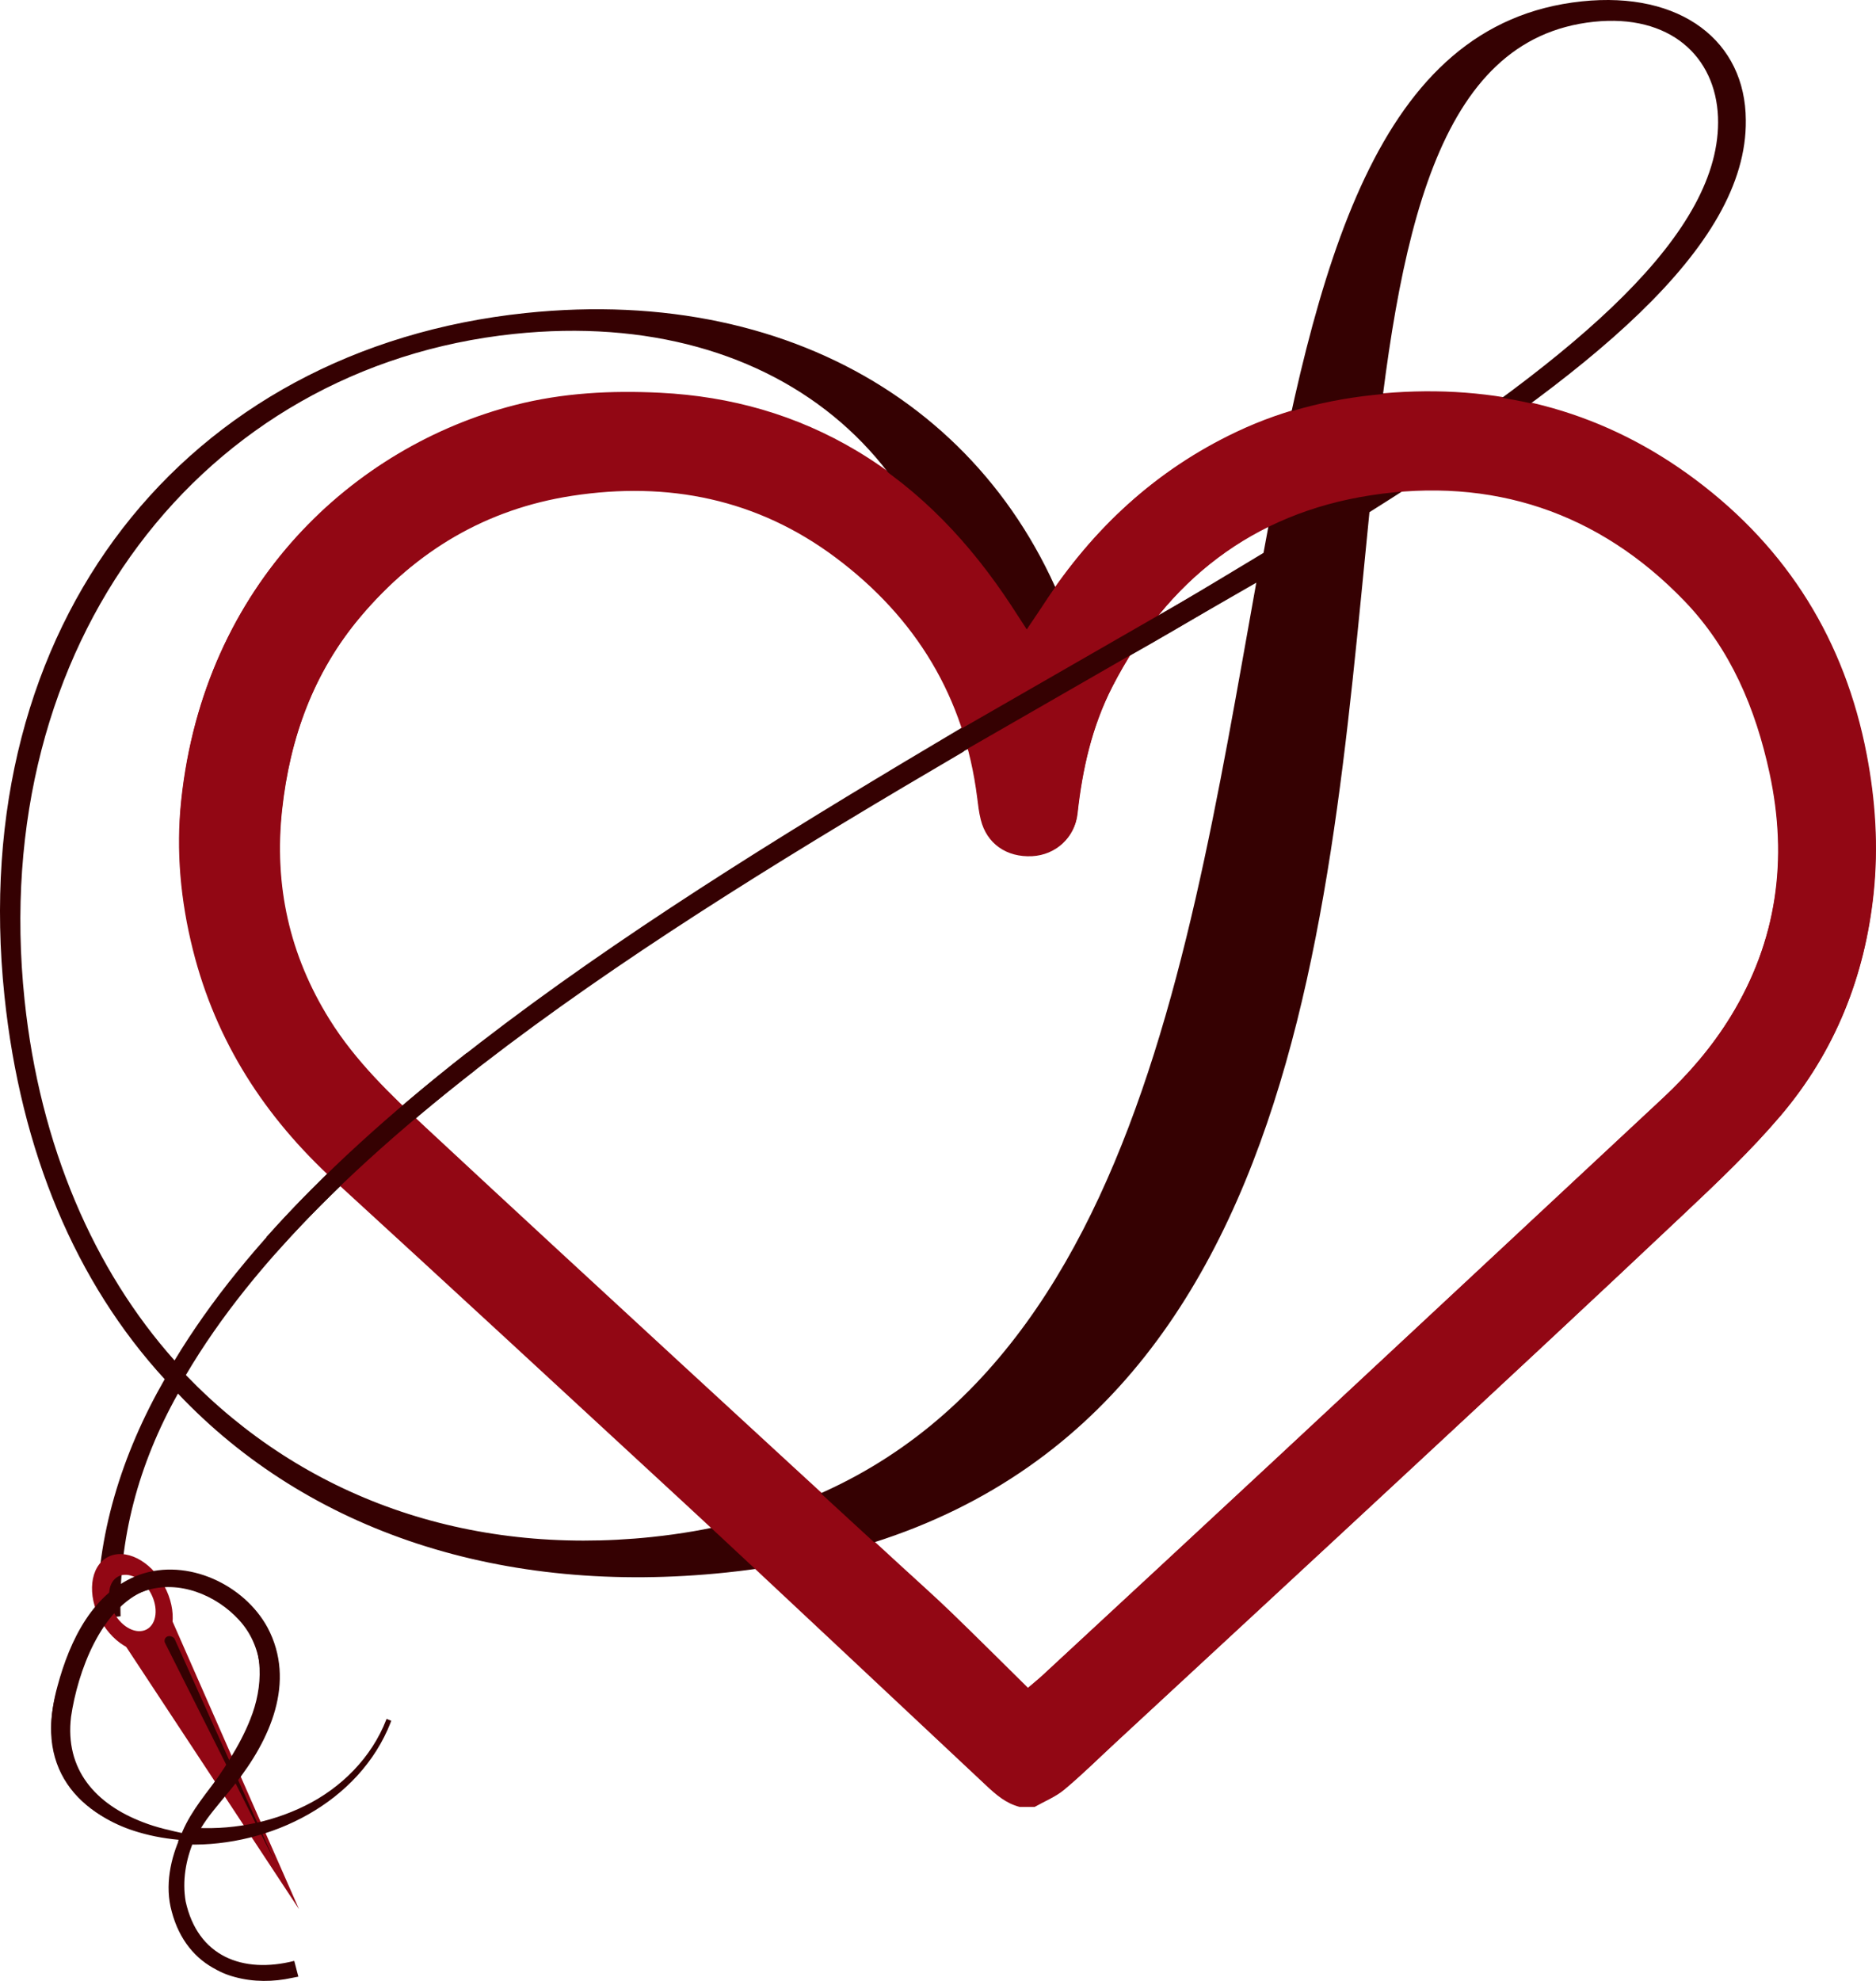 <svg xmlns="http://www.w3.org/2000/svg" fill="none" viewBox="0 0 2088 2204" height="2204" width="2088">
<path fill="#920714" d="M1135.22 2009.53C1120.03 2005.68 1108.78 1995.8 1097.75 1985.44C1042.71 1933.76 987.63 1882.12 932.502 1830.52C875.071 1776.8 817.773 1722.9 759.988 1669.58C631 1550.49 502.057 1431.31 372.539 1312.79C295.271 1242.11 240.806 1158.18 215.124 1055.92C201.353 1001.14 196.217 945.425 202.062 890.021C227.522 648.829 394.325 496.522 573.082 450.684C626.085 437.088 680.284 434.253 734.925 436.999C813.256 440.941 886.584 461.491 954.022 501.881C1025.31 544.575 1080.44 603.699 1125.78 672.567C1131.36 681.07 1136.85 689.618 1143.23 699.45C1149.92 689.485 1156.2 680.362 1162.27 671.061C1216.38 588.11 1286.39 522.962 1376.36 480.401C1431.71 454.183 1490.3 440.808 1551.45 436.689C1675.25 428.319 1787.86 459.365 1887.18 533.724C1989.95 610.652 2053.45 713.046 2077.67 839.444C2087.45 890.375 2090.82 941.705 2085.46 993.345C2075.81 1086.04 2042.51 1169.66 1982.2 1240.65C1949.12 1279.58 1911.66 1315.01 1874.42 1350.13C1774.04 1444.86 1672.91 1538.8 1571.77 1632.73C1461.91 1734.81 1351.74 1836.54 1241.71 1938.45C1222.89 1955.86 1204.65 1973.97 1184.99 1990.36C1175.38 1998.42 1163.07 2003.29 1152 2009.58H1135.13L1135.22 2009.53ZM1144.07 1877.91C1150.71 1872.2 1155.67 1868.25 1160.32 1863.96C1246.89 1783.75 1333.5 1703.64 1419.89 1623.21C1563.62 1489.46 1707.18 1355.53 1850.78 1221.69C1879.91 1194.5 1905.68 1164.52 1926.58 1130.46C1978.21 1046.09 1990.61 955.346 1969.98 859.507C1954.53 787.76 1926.67 721.284 1875.26 667.873C1779.66 568.623 1660.73 529.561 1526.07 550.244C1394.92 570.395 1299.32 645.064 1238.48 763.136C1215.58 807.557 1204.78 855.521 1199.38 904.946C1196.5 931.386 1175.29 950.385 1149.34 951.758C1120.74 953.264 1098.68 937.852 1092.04 911.191C1090.01 903.086 1089.03 894.671 1088.01 886.345C1073.84 774.872 1019.87 686.473 930.731 619.687C843.278 554.185 743.914 534.433 637.155 550.819C541.732 565.479 463.623 611.981 401.587 685.499C349.026 747.768 322.724 820.887 314.001 901.093C304.879 984.842 322.104 1062.48 366.738 1134.18C395.697 1180.73 434.796 1218.02 474.338 1254.87C570.514 1344.33 667.089 1433.3 763.663 1522.32C842.924 1595.4 922.362 1668.29 1001.76 1741.28C1020.62 1758.64 1039.84 1775.69 1058.26 1793.45C1086.95 1821.13 1115.16 1849.34 1144.07 1877.82V1877.91Z"></path>
<path fill="#350102" d="M1760.58 1.516C1530.81 25.608 1464.83 295.544 1406.3 615.126C1340.32 654.896 1274.39 694.711 1204.07 734.969C1130.39 470.88 892.827 316.049 584.993 348.291C205.648 388.061 -38.378 694.18 4.972 1108.27C23.126 1281.7 84.321 1426.57 183.287 1534.54C135.11 1618.51 107.347 1709.08 108.188 1801.07L134.18 1798.32C131.833 1713.07 153.752 1629.67 198.076 1550.53C343.447 1704.08 559.178 1775.74 808.43 1749.61C1441.41 1683.26 1475.95 1050.56 1524.21 569.863C1766.82 417.291 1944.87 275.924 1943.1 133.627C1942.7 45.981 1871.06 -10.088 1760.53 1.516H1760.58ZM194.268 1513.68C104.867 1413.46 44.381 1275.15 27.333 1112.52C-14.201 715.748 225.264 407.902 572.108 371.542C869.093 340.407 1078.58 520.128 1073.62 807.778C722.837 1015.49 354.783 1246.98 194.268 1513.64V1513.68ZM725.449 1710.1C519.504 1731.67 337.248 1665.28 206.888 1529.89C359.388 1270.68 721.021 1042.11 1071.94 836.61C1073.8 834.794 1076.23 833.51 1079.29 833.111C1079.91 829.657 1082.08 826.424 1086.37 824.342C1095.23 820.002 1102.45 813.049 1111.35 808.576C1122.24 803.128 1132.82 797.725 1143.14 791.17C1153.1 784.837 1162.85 778.105 1173.12 772.215C1180.82 767.786 1190.08 766.148 1197.38 761.32C1201.68 758.486 1205.84 758.353 1209.34 759.859C1209.03 758.707 1208.76 757.556 1208.45 756.404C1274.87 720.93 1336.73 683.772 1398.55 646.614C1315.48 1109.03 1239.14 1656.25 725.405 1710.1H725.449ZM1527.84 541.032C1555.61 261.929 1598.38 42.659 1773.95 24.235C1858.48 15.378 1909.45 62.633 1912.15 130.305C1916.89 259.139 1755.71 394.394 1527.84 541.032Z"></path>
<path fill="#920714" d="M1134.77 2010.37C1119.58 2006.52 1108.34 1996.64 1097.31 1986.28C1042.27 1934.6 987.187 1882.96 932.059 1831.36C874.628 1777.64 817.33 1723.74 759.544 1670.42C630.557 1551.33 501.614 1432.15 372.096 1313.64C294.827 1242.95 240.363 1159.03 214.681 1056.76C200.91 1001.98 195.773 946.266 201.618 890.862C227.079 649.67 393.881 497.363 572.639 451.525C625.642 437.929 679.841 435.095 734.482 437.84C812.813 441.782 886.141 462.332 953.579 502.722C1024.87 545.416 1080 604.54 1125.34 673.408C1130.92 681.912 1136.41 690.459 1142.79 700.291C1149.47 690.326 1155.76 681.203 1161.83 671.902C1215.94 588.951 1285.94 523.803 1375.92 481.243C1431.27 455.024 1489.85 441.649 1551 437.53C1674.81 429.16 1787.41 460.206 1886.73 534.565C1989.51 611.494 2053 713.887 2077.22 840.285C2087.01 891.216 2090.38 942.546 2085.02 994.186C2075.36 1086.88 2042.07 1170.5 1981.76 1241.49C1948.68 1280.42 1911.22 1315.85 1873.98 1350.97C1773.6 1445.7 1672.46 1539.64 1571.33 1633.57C1461.47 1735.66 1351.3 1837.38 1241.27 1939.29C1222.45 1956.7 1204.2 1974.81 1184.54 1991.2C1174.93 1999.26 1162.62 2004.13 1151.55 2010.42H1134.68L1134.77 2010.37ZM1143.63 1878.75C1150.27 1873.04 1155.23 1869.09 1159.88 1864.8C1246.45 1784.59 1333.06 1704.48 1419.45 1624.05C1563.18 1490.3 1706.73 1356.37 1850.33 1222.53C1879.47 1195.34 1905.24 1165.36 1926.14 1131.3C1977.77 1046.93 1990.17 956.187 1969.54 860.348C1954.08 788.601 1926.23 722.125 1874.82 668.714C1779.22 569.464 1660.29 530.402 1525.63 551.085C1394.47 571.236 1298.87 645.905 1238.03 763.977C1215.14 808.398 1204.34 856.362 1198.93 905.787C1196.06 932.227 1174.85 951.227 1148.9 952.6C1120.29 954.105 1098.24 938.693 1091.6 912.032C1089.56 903.927 1088.59 895.512 1087.57 887.186C1073.4 775.713 1019.42 687.315 930.288 620.528C842.835 555.026 743.471 535.274 636.712 551.661C541.289 566.32 463.179 612.822 401.143 686.34C348.583 748.609 322.281 821.729 313.558 901.934C304.436 985.683 321.661 1063.32 366.295 1135.02C395.254 1181.57 434.353 1218.86 473.895 1255.71C570.071 1345.17 666.645 1434.14 763.22 1523.16C842.481 1596.24 921.919 1669.13 1001.31 1742.12C1020.18 1759.48 1039.39 1776.53 1057.81 1794.29C1086.51 1821.97 1114.71 1850.18 1143.63 1878.66V1878.75Z"></path>
<path fill="#350102" d="M1402.88 619.347L1056.22 818.642L1067.58 838.416L1414.24 639.121L1402.88 619.347Z"></path>
<path fill="#350102" d="M528.758 1190.74C528.404 1190.21 528.05 1189.67 527.696 1189.14C524.286 1183.87 521.541 1177.89 519.46 1171.61C435.328 1237.51 359.432 1305.75 296.422 1376.53C300.496 1382.11 304.038 1388.08 306.916 1394.15C368.997 1324.09 444.582 1256.33 528.758 1190.74Z"></path>
<path fill="#920714" d="M119.612 1732.6C100.085 1743.23 96.675 1774.63 111.996 1802.75C127.317 1830.87 155.523 1845 175.05 1834.37C194.578 1823.74 197.987 1792.34 182.667 1764.22C167.346 1736.1 139.139 1721.97 119.612 1732.6ZM163.316 1812.85C152.069 1818.96 135.774 1810.81 126.962 1794.6C118.151 1778.39 120.099 1760.28 131.346 1754.17C142.593 1748.06 158.888 1756.21 167.7 1772.41C176.512 1788.62 174.563 1806.74 163.316 1812.85Z"></path>
<path fill="#920714" d="M181.737 1845.31C181.737 1845.31 181.338 1845.53 181.161 1845.62C181.161 1845.62 180.762 1845.84 180.585 1845.93L181.781 1845.31H181.737Z"></path>
<path fill="#920714" d="M138.342 1829.15L332.775 2124.15L190.548 1800.71L138.342 1829.15Z"></path>
<path fill="#350102" d="M186.121 1820.87C183.464 1822.11 182.357 1825.34 183.685 1827.95L305.765 2070.92L194.091 1822.95C191.966 1820.78 188.822 1819.58 186.121 1820.87Z"></path>
<path fill="#350102" d="M433.866 1916.04C431.254 1922.64 428.243 1929.15 424.877 1935.4C421.468 1941.77 417.616 1948.02 413.409 1953.95C409.335 1959.75 404.819 1965.38 400.081 1970.74C395.431 1975.96 390.383 1981.01 385.07 1985.79C374.797 1995.01 363.328 2003.42 350.93 2010.68C339.019 2017.68 326.178 2023.79 312.717 2028.75C299.698 2033.58 286.06 2037.39 272.156 2040.09C258.562 2042.75 244.658 2044.34 230.932 2044.79C223.537 2045.05 216.142 2044.96 208.88 2044.61C208.349 2045.81 207.818 2046.96 207.331 2048.15C201.973 2060.86 198.563 2073.8 197.146 2086.51C196.571 2091.51 196.349 2096.51 196.438 2101.34C196.482 2105.2 196.748 2109 197.235 2112.59C198.032 2118.7 199.139 2122.2 199.139 2122.2V2122.29C206.622 2150.32 220.88 2170.48 241.603 2182.21C249.928 2186.95 259.359 2190.32 269.588 2192.22C277.824 2193.77 286.591 2194.35 295.669 2194.04C311.122 2193.46 322.148 2190.36 322.281 2190.32L323.255 2193.73C323.255 2193.73 320.333 2194.57 315.506 2195.45C311.078 2196.25 304.082 2197.31 295.802 2197.58C286.459 2197.93 277.426 2197.27 268.968 2195.72C258.341 2193.73 248.555 2190.23 239.876 2185.31C218.312 2173.09 203.434 2152.23 195.729 2123.26C195.596 2122.78 194.534 2119.28 193.737 2113.21C193.25 2109.49 192.984 2105.59 192.895 2101.61C192.807 2096.6 193.028 2091.47 193.604 2086.33C194.932 2074.24 198.032 2061.97 202.814 2049.88C203.213 2048.86 203.611 2047.89 204.01 2046.91C204.364 2046.07 204.718 2045.23 205.117 2044.39C200.29 2044.08 195.464 2043.59 190.77 2042.97C177.619 2041.24 164.999 2038.45 153.265 2034.64C120.498 2024.02 95.214 2005.9 80.115 1982.21C76.129 1975.96 72.808 1969.23 70.284 1962.28C67.672 1955.1 65.856 1947.53 64.838 1939.69C63.775 1931.63 63.598 1923.17 64.262 1914.54C64.927 1905.63 66.565 1896.33 69.045 1886.86C71.967 1875.7 75.288 1865.11 78.875 1855.32C82.329 1845.84 86.181 1836.94 90.255 1828.75C94.195 1820.87 98.491 1813.51 102.963 1806.83C107.302 1800.41 111.952 1794.52 116.823 1789.29C121.472 1784.24 126.431 1779.68 131.568 1775.78C136.483 1772.02 141.663 1768.74 146.977 1766.04C156.984 1760.94 167.656 1757.76 178.726 1756.56C190.15 1755.32 201.973 1756.25 213.84 1759.26C219.33 1760.63 224.865 1762.49 230.312 1764.8C235.493 1766.97 240.673 1769.58 245.588 1772.46C250.371 1775.29 255.02 1778.44 259.404 1781.85C263.655 1785.17 267.728 1788.76 271.403 1792.48C275.034 1796.15 278.355 1800.01 281.234 1803.9C284.112 1807.8 286.591 1811.79 288.584 1815.73C292.259 1822.99 295.182 1830.48 297.219 1837.96C299.211 1845.31 300.495 1852.84 300.894 1860.37C301.337 1867.77 300.982 1875.39 299.92 1883C298.857 1890.44 297.086 1898.15 294.606 1905.9C292.215 1913.43 289.071 1921.22 285.263 1929.15C281.588 1936.77 277.248 1944.74 272.245 1952.8C267.463 1960.55 261.928 1968.66 255.861 1976.94C250.061 1984.82 243.507 1993.15 236.422 2001.61C225.707 2014.45 217.028 2027.78 210.563 2041.33C297.971 2045.76 395.874 2002.85 430.722 1914.76C430.855 1914.45 430.988 1914.14 431.077 1913.78L434.398 1915.07C434.265 1915.38 434.132 1915.73 433.999 1916.04H433.866ZM206.578 2041.07C209.279 2035.26 212.378 2029.51 215.832 2023.84C220.924 2015.56 226.858 2007.27 233.544 1999.3C259.315 1968.43 277.16 1940.71 287.3 1915.11C301.514 1879.19 300.54 1847.53 285.263 1817.32C269.411 1786.06 224.245 1755.28 178.947 1760.1C149.59 1763.25 111.42 1782.11 84.764 1849.52C80.292 1860.86 76.129 1873.57 72.41 1887.79C54.742 1955.24 85.34 2008.87 154.328 2031.23C170.8 2036.59 188.467 2039.87 206.622 2041.07H206.578Z"></path>
<path fill="#350102" d="M434.797 1916.44C399.948 2005.5 300.894 2054.71 208.438 2052.27L215.833 2047.75C206.667 2069.37 202.77 2092.75 206.622 2115.51C220.039 2176.76 270.075 2196.29 327.506 2181.72L329.233 2188.32L330.119 2191.78L332.067 2199.26L325.248 2200.59C304.26 2205.2 282.12 2205.37 261.308 2199.66C223.05 2189.65 199.139 2157.32 191.479 2119.76C186.829 2093.86 191.922 2067.06 202.239 2043.15L204.851 2047.49C187.804 2046.25 170.844 2043.55 154.372 2038.63C102.122 2023.57 59.392 1985 57.355 1927.78C56.469 1910.06 59.48 1892.17 64.086 1875.69C77.547 1825.65 103.406 1770.69 155.878 1751.86C208.571 1733.49 271.67 1762.76 297.839 1810.94C329.853 1871.44 300.363 1936.1 261.529 1985.09C252.629 1996.38 238.371 2012.68 230.135 2024.19C225.486 2030.75 221.279 2037.65 217.604 2044.79L210.741 2033.23C254.666 2036.77 299.92 2028.71 339.639 2009.04C379.801 1989.29 413.542 1955.5 429.881 1913.43L430.28 1912.45L431.21 1912.85L434.531 1914.18L435.461 1914.53C435.284 1914.98 434.885 1915.95 434.708 1916.44H434.797ZM432.937 1915.69L433.291 1914.71L433.867 1916L430.546 1914.71L431.874 1914.14C396.539 2006.12 292.835 2054.79 198.032 2049.08L203.08 2037.79C213.087 2014.32 230.932 1993.5 246.032 1973.48C260.334 1953.91 273.618 1932.6 281.942 1910.15C295.891 1874.23 292.88 1831.45 266.002 1802.4C240.541 1774.54 198.918 1757.58 162.033 1769.85C132.011 1779.72 110.845 1806.38 96.808 1834.2C89.502 1848.72 83.525 1864.09 78.654 1879.86C73.694 1895.49 70.108 1911.12 70.196 1927.42C69.709 2000.32 140.424 2037.43 205.25 2041.24L209.589 2041.69L207.862 2045.54C197.634 2068.26 193.25 2093.9 197.855 2118.35C205.781 2152.45 228.452 2181.9 263.921 2188.99C282.695 2193.06 302.754 2191.91 321.263 2186.86L316.392 2195.67L315.329 2192.26L324.274 2197.22C263.965 2213.39 207.685 2189.78 191.125 2126.76C183.198 2098.33 189.663 2067.2 201.84 2041.42L204.01 2036.81L209.235 2036.9C298.193 2044.3 399.107 2003.42 432.893 1915.6L432.937 1915.69Z"></path>
<path fill="#350102" d="M206.047 2040.22V2039.74C206.047 2039.74 206.047 2039.47 206.135 2039.21L206.667 2037.7C212.024 2022.78 219.906 2008.87 229.294 1996.11C248.157 1970.12 266.754 1942.75 278.533 1912.99C293.012 1877.11 294.562 1834.02 269.81 1802.18C245.19 1771.44 200.335 1754.21 162.608 1769.18C112.262 1788.89 86.447 1860.11 79.096 1909.97C71.923 1969.01 106.594 2007.41 159.287 2027.47C174.298 2033.36 190.283 2036.81 206.047 2040.22ZM207.065 2041.95C135.819 2045.58 59.348 2006.65 56.912 1927.64C55.894 1901.16 63.997 1875.74 73.296 1851.43C76.351 1843.72 80.159 1835.39 83.967 1828C108.72 1778.04 153.221 1744.47 210.608 1758.82C284.289 1778.53 326.576 1846.95 295.005 1919.63C284.998 1943.54 270.562 1964.54 254.179 1984.16C239.611 2001.52 222.917 2016.97 210.785 2036.28C209.722 2037.74 208.216 2040.53 207.021 2041.95H207.065Z"></path>
</svg>
